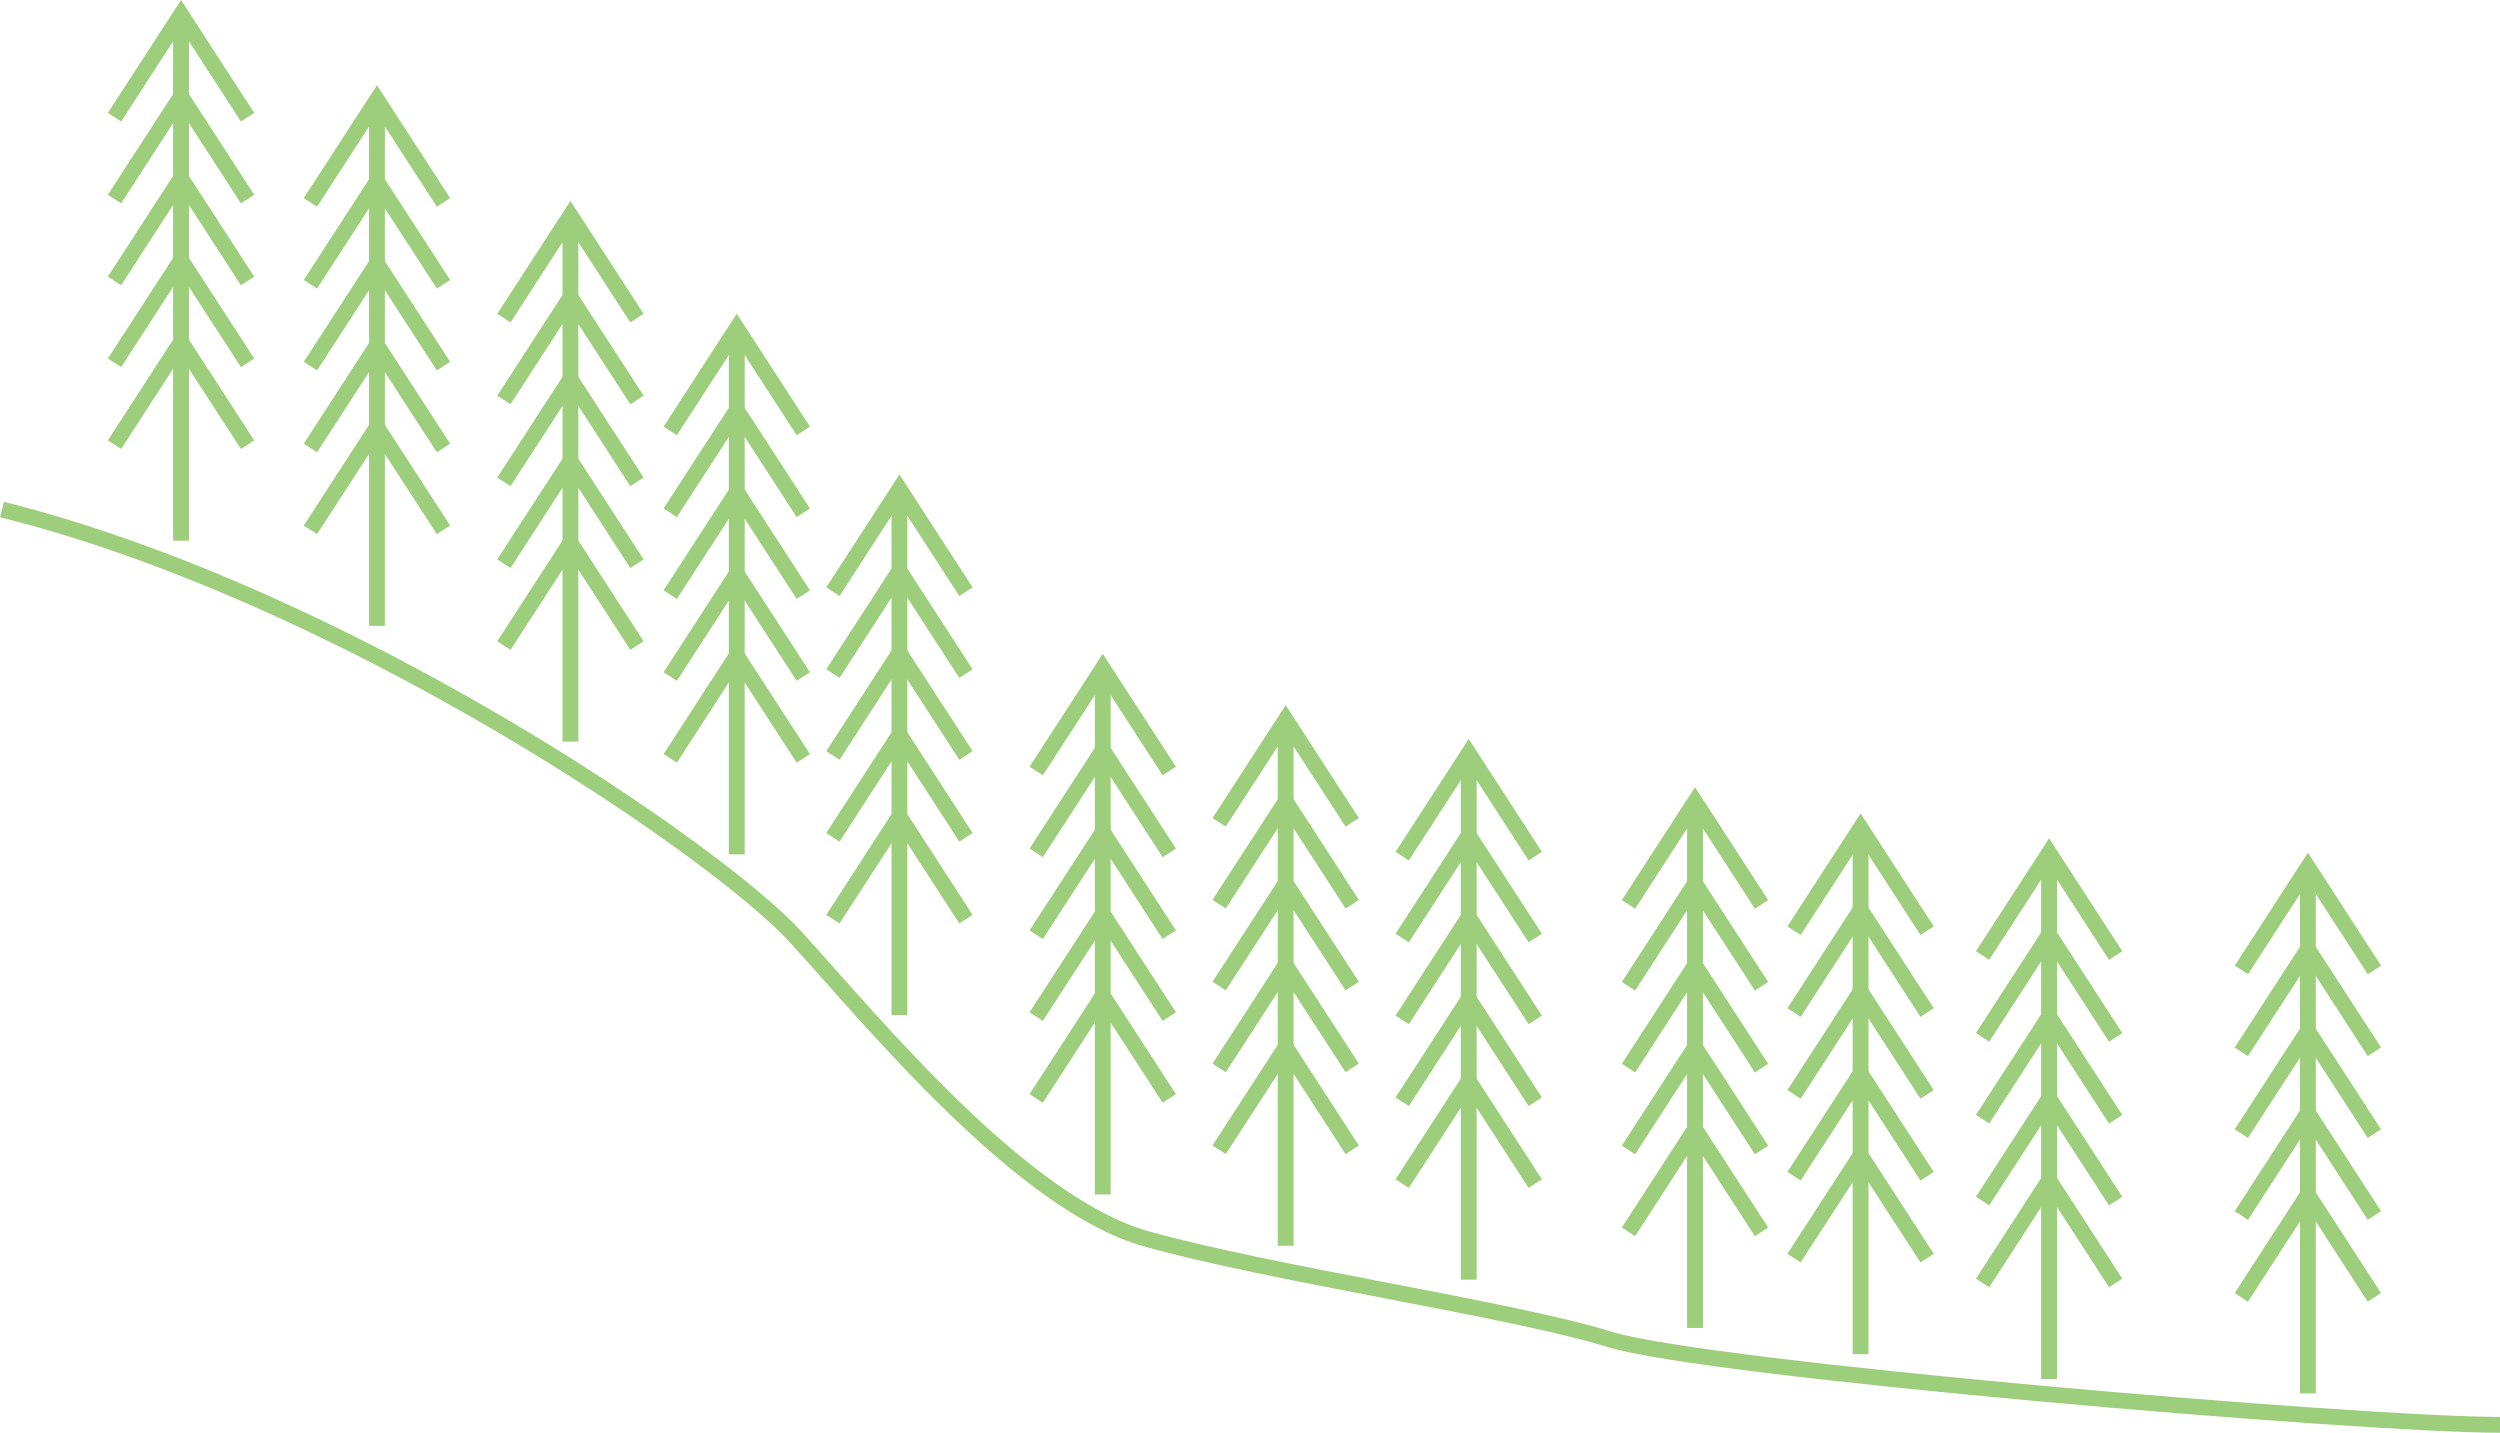 <?xml version="1.0" encoding="UTF-8"?> <svg xmlns="http://www.w3.org/2000/svg" width="236.736" height="135.669" viewBox="0 0 236.736 135.669"><g id="Group_196" data-name="Group 196" transform="translate(-410.841 -976.359)"><path id="Path_91" data-name="Path 91" d="M411.023,1095.229c32.425,8.1,67.8,32.382,75.167,40.478s21.371,25.239,33.162,28.572,34.707,6.667,43.883,9.524,71.078,8.1,84.343,8.1" transform="translate(0 -70.621)" fill="none" stroke="#9cce7c" stroke-miterlimit="10" stroke-width="1.5"></path><g id="Group_193" data-name="Group 193" transform="translate(421.682 977.738)"><g id="Group_124" data-name="Group 124" transform="translate(18.553 8.065)"><line id="Line_118" data-name="Line 118" y1="49.823" transform="translate(6.301)" fill="none" stroke="#9cce7c" stroke-miterlimit="10" stroke-width="1.5"></line><g id="Group_119" data-name="Group 119" transform="translate(0)"><path id="Path_92" data-name="Path 92" d="M496.851,1007.677l-6.3-9.721-6.3,9.721" transform="translate(-484.249 -997.956)" fill="none" stroke="#9cce7c" stroke-miterlimit="10" stroke-width="1.5"></path></g><g id="Group_120" data-name="Group 120" transform="translate(0 7.752)"><line id="Line_119" data-name="Line 119" y1="9.721" x2="6.301" fill="none" stroke="#9cce7c" stroke-miterlimit="10" stroke-width="1.5"></line><line id="Line_120" data-name="Line 120" x1="6.301" y1="9.721" transform="translate(6.301)" fill="none" stroke="#9cce7c" stroke-miterlimit="10" stroke-width="1.5"></line></g><g id="Group_121" data-name="Group 121" transform="translate(0 15.504)"><line id="Line_121" data-name="Line 121" y1="9.721" x2="6.301" fill="none" stroke="#9cce7c" stroke-miterlimit="10" stroke-width="1.5"></line><line id="Line_122" data-name="Line 122" x1="6.301" y1="9.721" transform="translate(6.301)" fill="none" stroke="#9cce7c" stroke-miterlimit="10" stroke-width="1.5"></line></g><g id="Group_122" data-name="Group 122" transform="translate(0 23.256)"><line id="Line_123" data-name="Line 123" y1="9.721" x2="6.301" fill="none" stroke="#9cce7c" stroke-miterlimit="10" stroke-width="1.5"></line><line id="Line_124" data-name="Line 124" x1="6.301" y1="9.721" transform="translate(6.301)" fill="none" stroke="#9cce7c" stroke-miterlimit="10" stroke-width="1.5"></line></g><g id="Group_123" data-name="Group 123" transform="translate(0 31.008)"><line id="Line_125" data-name="Line 125" y1="9.721" x2="6.301" fill="none" stroke="#9cce7c" stroke-miterlimit="10" stroke-width="1.5"></line><line id="Line_126" data-name="Line 126" x1="6.301" y1="9.721" transform="translate(6.301)" fill="none" stroke="#9cce7c" stroke-miterlimit="10" stroke-width="1.5"></line></g></g><g id="Group_130" data-name="Group 130" transform="translate(36.873 19.023)"><line id="Line_127" data-name="Line 127" y1="49.823" transform="translate(6.301)" fill="none" stroke="#9cce7c" stroke-miterlimit="10" stroke-width="1.5"></line><g id="Group_125" data-name="Group 125" transform="translate(0)"><path id="Path_93" data-name="Path 93" d="M542.774,1035.144l-6.3-9.721-6.3,9.721" transform="translate(-530.172 -1025.423)" fill="none" stroke="#9cce7c" stroke-miterlimit="10" stroke-width="1.5"></path></g><g id="Group_126" data-name="Group 126" transform="translate(0 7.752)"><line id="Line_128" data-name="Line 128" y1="9.721" x2="6.301" fill="none" stroke="#9cce7c" stroke-miterlimit="10" stroke-width="1.5"></line><line id="Line_129" data-name="Line 129" x1="6.301" y1="9.721" transform="translate(6.301)" fill="none" stroke="#9cce7c" stroke-miterlimit="10" stroke-width="1.5"></line></g><g id="Group_127" data-name="Group 127" transform="translate(0 15.504)"><line id="Line_130" data-name="Line 130" y1="9.721" x2="6.301" fill="none" stroke="#9cce7c" stroke-miterlimit="10" stroke-width="1.5"></line><line id="Line_131" data-name="Line 131" x1="6.301" y1="9.721" transform="translate(6.301)" fill="none" stroke="#9cce7c" stroke-miterlimit="10" stroke-width="1.5"></line></g><g id="Group_128" data-name="Group 128" transform="translate(0 23.256)"><line id="Line_132" data-name="Line 132" y1="9.721" x2="6.301" fill="none" stroke="#9cce7c" stroke-miterlimit="10" stroke-width="1.5"></line><line id="Line_133" data-name="Line 133" x1="6.301" y1="9.721" transform="translate(6.301)" fill="none" stroke="#9cce7c" stroke-miterlimit="10" stroke-width="1.5"></line></g><g id="Group_129" data-name="Group 129" transform="translate(0 31.008)"><line id="Line_134" data-name="Line 134" y1="9.721" x2="6.301" fill="none" stroke="#9cce7c" stroke-miterlimit="10" stroke-width="1.5"></line><line id="Line_135" data-name="Line 135" x1="6.301" y1="9.721" transform="translate(6.301)" fill="none" stroke="#9cce7c" stroke-miterlimit="10" stroke-width="1.5"></line></g></g><g id="Group_136" data-name="Group 136" transform="translate(52.625 29.704)"><line id="Line_136" data-name="Line 136" y1="49.823" transform="translate(6.301)" fill="none" stroke="#9cce7c" stroke-miterlimit="10" stroke-width="1.5"></line><g id="Group_131" data-name="Group 131"><path id="Path_94" data-name="Path 94" d="M582.261,1061.918l-6.3-9.721-6.3,9.721" transform="translate(-569.659 -1052.197)" fill="none" stroke="#9cce7c" stroke-miterlimit="10" stroke-width="1.5"></path></g><g id="Group_132" data-name="Group 132" transform="translate(0 7.752)"><line id="Line_137" data-name="Line 137" y1="9.721" x2="6.301" fill="none" stroke="#9cce7c" stroke-miterlimit="10" stroke-width="1.5"></line><line id="Line_138" data-name="Line 138" x1="6.301" y1="9.721" transform="translate(6.301)" fill="none" stroke="#9cce7c" stroke-miterlimit="10" stroke-width="1.5"></line></g><g id="Group_133" data-name="Group 133" transform="translate(0 15.504)"><line id="Line_139" data-name="Line 139" y1="9.721" x2="6.301" fill="none" stroke="#9cce7c" stroke-miterlimit="10" stroke-width="1.5"></line><line id="Line_140" data-name="Line 140" x1="6.301" y1="9.721" transform="translate(6.301)" fill="none" stroke="#9cce7c" stroke-miterlimit="10" stroke-width="1.5"></line></g><g id="Group_134" data-name="Group 134" transform="translate(0 23.256)"><line id="Line_141" data-name="Line 141" y1="9.721" x2="6.301" fill="none" stroke="#9cce7c" stroke-miterlimit="10" stroke-width="1.5"></line><line id="Line_142" data-name="Line 142" x1="6.301" y1="9.721" transform="translate(6.301)" fill="none" stroke="#9cce7c" stroke-miterlimit="10" stroke-width="1.5"></line></g><g id="Group_135" data-name="Group 135" transform="translate(0 31.008)"><line id="Line_143" data-name="Line 143" y1="9.721" x2="6.301" fill="none" stroke="#9cce7c" stroke-miterlimit="10" stroke-width="1.5"></line><line id="Line_144" data-name="Line 144" x1="6.301" y1="9.721" transform="translate(6.301)" fill="none" stroke="#9cce7c" stroke-miterlimit="10" stroke-width="1.5"></line></g></g><g id="Group_142" data-name="Group 142" transform="translate(68.028 44.932)"><line id="Line_145" data-name="Line 145" y1="49.823" transform="translate(6.301)" fill="none" stroke="#9cce7c" stroke-miterlimit="10" stroke-width="1.5"></line><g id="Group_137" data-name="Group 137"><path id="Path_95" data-name="Path 95" d="M620.871,1100.09l-6.3-9.721-6.3,9.721" transform="translate(-608.269 -1090.37)" fill="none" stroke="#9cce7c" stroke-miterlimit="10" stroke-width="1.5"></path></g><g id="Group_138" data-name="Group 138" transform="translate(0 7.752)"><line id="Line_146" data-name="Line 146" y1="9.721" x2="6.301" fill="none" stroke="#9cce7c" stroke-miterlimit="10" stroke-width="1.5"></line><line id="Line_147" data-name="Line 147" x1="6.301" y1="9.721" transform="translate(6.301)" fill="none" stroke="#9cce7c" stroke-miterlimit="10" stroke-width="1.5"></line></g><g id="Group_139" data-name="Group 139" transform="translate(0 15.504)"><line id="Line_148" data-name="Line 148" y1="9.721" x2="6.301" fill="none" stroke="#9cce7c" stroke-miterlimit="10" stroke-width="1.5"></line><line id="Line_149" data-name="Line 149" x1="6.301" y1="9.721" transform="translate(6.301)" fill="none" stroke="#9cce7c" stroke-miterlimit="10" stroke-width="1.5"></line></g><g id="Group_140" data-name="Group 140" transform="translate(0 23.256)"><line id="Line_150" data-name="Line 150" y1="9.721" x2="6.301" fill="none" stroke="#9cce7c" stroke-miterlimit="10" stroke-width="1.5"></line><line id="Line_151" data-name="Line 151" x1="6.301" y1="9.721" transform="translate(6.301)" fill="none" stroke="#9cce7c" stroke-miterlimit="10" stroke-width="1.5"></line></g><g id="Group_141" data-name="Group 141" transform="translate(0 31.008)"><line id="Line_152" data-name="Line 152" y1="9.721" x2="6.301" fill="none" stroke="#9cce7c" stroke-miterlimit="10" stroke-width="1.5"></line><line id="Line_153" data-name="Line 153" x1="6.301" y1="9.721" transform="translate(6.301)" fill="none" stroke="#9cce7c" stroke-miterlimit="10" stroke-width="1.5"></line></g></g><g id="Group_148" data-name="Group 148" transform="translate(87.281 61.909)"><line id="Line_154" data-name="Line 154" y1="49.823" transform="translate(6.301)" fill="none" stroke="#9cce7c" stroke-miterlimit="10" stroke-width="1.5"></line><g id="Group_143" data-name="Group 143"><path id="Path_96" data-name="Path 96" d="M669.133,1142.648l-6.3-9.721-6.3,9.721" transform="translate(-656.532 -1132.927)" fill="none" stroke="#9cce7c" stroke-miterlimit="10" stroke-width="1.5"></path></g><g id="Group_144" data-name="Group 144" transform="translate(0 7.752)"><line id="Line_155" data-name="Line 155" y1="9.721" x2="6.301" fill="none" stroke="#9cce7c" stroke-miterlimit="10" stroke-width="1.5"></line><line id="Line_156" data-name="Line 156" x1="6.301" y1="9.721" transform="translate(6.301)" fill="none" stroke="#9cce7c" stroke-miterlimit="10" stroke-width="1.5"></line></g><g id="Group_145" data-name="Group 145" transform="translate(0 15.504)"><line id="Line_157" data-name="Line 157" y1="9.721" x2="6.301" fill="none" stroke="#9cce7c" stroke-miterlimit="10" stroke-width="1.5"></line><line id="Line_158" data-name="Line 158" x1="6.301" y1="9.721" transform="translate(6.301)" fill="none" stroke="#9cce7c" stroke-miterlimit="10" stroke-width="1.5"></line></g><g id="Group_146" data-name="Group 146" transform="translate(0 23.256)"><line id="Line_159" data-name="Line 159" y1="9.721" x2="6.301" fill="none" stroke="#9cce7c" stroke-miterlimit="10" stroke-width="1.5"></line><line id="Line_160" data-name="Line 160" x1="6.301" y1="9.721" transform="translate(6.301)" fill="none" stroke="#9cce7c" stroke-miterlimit="10" stroke-width="1.5"></line></g><g id="Group_147" data-name="Group 147" transform="translate(0 31.008)"><line id="Line_161" data-name="Line 161" y1="9.721" x2="6.301" fill="none" stroke="#9cce7c" stroke-miterlimit="10" stroke-width="1.5"></line><line id="Line_162" data-name="Line 162" x1="6.301" y1="9.721" transform="translate(6.301)" fill="none" stroke="#9cce7c" stroke-miterlimit="10" stroke-width="1.5"></line></g></g><g id="Group_154" data-name="Group 154" transform="translate(104.603 66.77)"><line id="Line_163" data-name="Line 163" y1="49.823" transform="translate(6.301)" fill="none" stroke="#9cce7c" stroke-miterlimit="10" stroke-width="1.5"></line><g id="Group_149" data-name="Group 149" transform="translate(0)"><path id="Path_97" data-name="Path 97" d="M712.555,1154.832l-6.3-9.721-6.3,9.721" transform="translate(-699.953 -1145.111)" fill="none" stroke="#9cce7c" stroke-miterlimit="10" stroke-width="1.5"></path></g><g id="Group_150" data-name="Group 150" transform="translate(0 7.752)"><line id="Line_164" data-name="Line 164" y1="9.721" x2="6.301" fill="none" stroke="#9cce7c" stroke-miterlimit="10" stroke-width="1.5"></line><line id="Line_165" data-name="Line 165" x1="6.301" y1="9.721" transform="translate(6.301)" fill="none" stroke="#9cce7c" stroke-miterlimit="10" stroke-width="1.5"></line></g><g id="Group_151" data-name="Group 151" transform="translate(0 15.504)"><line id="Line_166" data-name="Line 166" y1="9.721" x2="6.301" fill="none" stroke="#9cce7c" stroke-miterlimit="10" stroke-width="1.5"></line><line id="Line_167" data-name="Line 167" x1="6.301" y1="9.721" transform="translate(6.301)" fill="none" stroke="#9cce7c" stroke-miterlimit="10" stroke-width="1.5"></line></g><g id="Group_152" data-name="Group 152" transform="translate(0 23.256)"><line id="Line_168" data-name="Line 168" y1="9.721" x2="6.301" fill="none" stroke="#9cce7c" stroke-miterlimit="10" stroke-width="1.5"></line><line id="Line_169" data-name="Line 169" x1="6.301" y1="9.721" transform="translate(6.301)" fill="none" stroke="#9cce7c" stroke-miterlimit="10" stroke-width="1.5"></line></g><g id="Group_153" data-name="Group 153" transform="translate(0 31.008)"><line id="Line_170" data-name="Line 170" y1="9.721" x2="6.301" fill="none" stroke="#9cce7c" stroke-miterlimit="10" stroke-width="1.5"></line><line id="Line_171" data-name="Line 171" x1="6.301" y1="9.721" transform="translate(6.301)" fill="none" stroke="#9cce7c" stroke-miterlimit="10" stroke-width="1.5"></line></g></g><g id="Group_160" data-name="Group 160" transform="translate(121.937 69.975)"><line id="Line_172" data-name="Line 172" y1="49.823" transform="translate(6.301)" fill="none" stroke="#9cce7c" stroke-miterlimit="10" stroke-width="1.5"></line><g id="Group_155" data-name="Group 155"><path id="Path_98" data-name="Path 98" d="M756.006,1162.866l-6.3-9.721-6.3,9.721" transform="translate(-743.404 -1153.146)" fill="none" stroke="#9cce7c" stroke-miterlimit="10" stroke-width="1.5"></path></g><g id="Group_156" data-name="Group 156" transform="translate(0 7.752)"><line id="Line_173" data-name="Line 173" y1="9.721" x2="6.301" fill="none" stroke="#9cce7c" stroke-miterlimit="10" stroke-width="1.5"></line><line id="Line_174" data-name="Line 174" x1="6.301" y1="9.721" transform="translate(6.301)" fill="none" stroke="#9cce7c" stroke-miterlimit="10" stroke-width="1.5"></line></g><g id="Group_157" data-name="Group 157" transform="translate(0 15.504)"><line id="Line_175" data-name="Line 175" y1="9.721" x2="6.301" fill="none" stroke="#9cce7c" stroke-miterlimit="10" stroke-width="1.5"></line><line id="Line_176" data-name="Line 176" x1="6.301" y1="9.721" transform="translate(6.301)" fill="none" stroke="#9cce7c" stroke-miterlimit="10" stroke-width="1.5"></line></g><g id="Group_158" data-name="Group 158" transform="translate(0 23.256)"><line id="Line_177" data-name="Line 177" y1="9.721" x2="6.301" fill="none" stroke="#9cce7c" stroke-miterlimit="10" stroke-width="1.5"></line><line id="Line_178" data-name="Line 178" x1="6.301" y1="9.721" transform="translate(6.301)" fill="none" stroke="#9cce7c" stroke-miterlimit="10" stroke-width="1.5"></line></g><g id="Group_159" data-name="Group 159" transform="translate(0 31.008)"><line id="Line_179" data-name="Line 179" y1="9.721" x2="6.301" fill="none" stroke="#9cce7c" stroke-miterlimit="10" stroke-width="1.5"></line><line id="Line_180" data-name="Line 180" x1="6.301" y1="9.721" transform="translate(6.301)" fill="none" stroke="#9cce7c" stroke-miterlimit="10" stroke-width="1.5"></line></g></g><g id="Group_166" data-name="Group 166" transform="translate(143.364 74.542)"><line id="Line_181" data-name="Line 181" y1="49.823" transform="translate(6.301 0)" fill="none" stroke="#9cce7c" stroke-miterlimit="10" stroke-width="1.5"></line><g id="Group_161" data-name="Group 161" transform="translate(0 0)"><path id="Path_99" data-name="Path 99" d="M809.718,1174.314l-6.3-9.721-6.3,9.721" transform="translate(-797.116 -1164.594)" fill="none" stroke="#9cce7c" stroke-miterlimit="10" stroke-width="1.5"></path></g><g id="Group_162" data-name="Group 162" transform="translate(0 7.752)"><line id="Line_182" data-name="Line 182" y1="9.721" x2="6.301" fill="none" stroke="#9cce7c" stroke-miterlimit="10" stroke-width="1.5"></line><line id="Line_183" data-name="Line 183" x1="6.301" y1="9.721" transform="translate(6.301)" fill="none" stroke="#9cce7c" stroke-miterlimit="10" stroke-width="1.5"></line></g><g id="Group_163" data-name="Group 163" transform="translate(0 15.504)"><line id="Line_184" data-name="Line 184" y1="9.721" x2="6.301" fill="none" stroke="#9cce7c" stroke-miterlimit="10" stroke-width="1.5"></line><line id="Line_185" data-name="Line 185" x1="6.301" y1="9.721" transform="translate(6.301)" fill="none" stroke="#9cce7c" stroke-miterlimit="10" stroke-width="1.5"></line></g><g id="Group_164" data-name="Group 164" transform="translate(0 23.256)"><line id="Line_186" data-name="Line 186" y1="9.721" x2="6.301" fill="none" stroke="#9cce7c" stroke-miterlimit="10" stroke-width="1.5"></line><line id="Line_187" data-name="Line 187" x1="6.301" y1="9.721" transform="translate(6.301)" fill="none" stroke="#9cce7c" stroke-miterlimit="10" stroke-width="1.5"></line></g><g id="Group_165" data-name="Group 165" transform="translate(0 31.008)"><line id="Line_188" data-name="Line 188" y1="9.721" x2="6.301" fill="none" stroke="#9cce7c" stroke-miterlimit="10" stroke-width="1.5"></line><line id="Line_189" data-name="Line 189" x1="6.301" y1="9.721" transform="translate(6.301)" fill="none" stroke="#9cce7c" stroke-miterlimit="10" stroke-width="1.5"></line></g></g><g id="Group_172" data-name="Group 172" transform="translate(159.043 77.029)"><line id="Line_190" data-name="Line 190" y1="49.823" transform="translate(6.301 0)" fill="none" stroke="#9cce7c" stroke-miterlimit="10" stroke-width="1.5"></line><g id="Group_167" data-name="Group 167" transform="translate(0 0)"><path id="Path_100" data-name="Path 100" d="M849.02,1180.55l-6.3-9.721-6.3,9.721" transform="translate(-836.418 -1170.829)" fill="none" stroke="#9cce7c" stroke-miterlimit="10" stroke-width="1.5"></path></g><g id="Group_168" data-name="Group 168" transform="translate(0 7.752)"><line id="Line_191" data-name="Line 191" y1="9.721" x2="6.301" fill="none" stroke="#9cce7c" stroke-miterlimit="10" stroke-width="1.5"></line><line id="Line_192" data-name="Line 192" x1="6.301" y1="9.721" transform="translate(6.301)" fill="none" stroke="#9cce7c" stroke-miterlimit="10" stroke-width="1.5"></line></g><g id="Group_169" data-name="Group 169" transform="translate(0 15.504)"><line id="Line_193" data-name="Line 193" y1="9.721" x2="6.301" fill="none" stroke="#9cce7c" stroke-miterlimit="10" stroke-width="1.5"></line><line id="Line_194" data-name="Line 194" x1="6.301" y1="9.721" transform="translate(6.301)" fill="none" stroke="#9cce7c" stroke-miterlimit="10" stroke-width="1.5"></line></g><g id="Group_170" data-name="Group 170" transform="translate(0 23.256)"><line id="Line_195" data-name="Line 195" y1="9.721" x2="6.301" fill="none" stroke="#9cce7c" stroke-miterlimit="10" stroke-width="1.5"></line><line id="Line_196" data-name="Line 196" x1="6.301" y1="9.721" transform="translate(6.301)" fill="none" stroke="#9cce7c" stroke-miterlimit="10" stroke-width="1.5"></line></g><g id="Group_171" data-name="Group 171" transform="translate(0 31.008)"><line id="Line_197" data-name="Line 197" y1="9.721" x2="6.301" fill="none" stroke="#9cce7c" stroke-miterlimit="10" stroke-width="1.5"></line><line id="Line_198" data-name="Line 198" x1="6.301" y1="9.721" transform="translate(6.301)" fill="none" stroke="#9cce7c" stroke-miterlimit="10" stroke-width="1.5"></line></g></g><g id="Group_178" data-name="Group 178" transform="translate(176.896 79.382)"><line id="Line_199" data-name="Line 199" y1="49.823" transform="translate(6.301 0)" fill="none" stroke="#9cce7c" stroke-miterlimit="10" stroke-width="1.5"></line><g id="Group_173" data-name="Group 173" transform="translate(0 0)"><path id="Path_101" data-name="Path 101" d="M893.773,1186.448l-6.3-9.721-6.3,9.721" transform="translate(-881.171 -1176.727)" fill="none" stroke="#9cce7c" stroke-miterlimit="10" stroke-width="1.5"></path></g><g id="Group_174" data-name="Group 174" transform="translate(0 7.752)"><line id="Line_200" data-name="Line 200" y1="9.721" x2="6.301" fill="none" stroke="#9cce7c" stroke-miterlimit="10" stroke-width="1.5"></line><line id="Line_201" data-name="Line 201" x1="6.301" y1="9.721" transform="translate(6.301)" fill="none" stroke="#9cce7c" stroke-miterlimit="10" stroke-width="1.5"></line></g><g id="Group_175" data-name="Group 175" transform="translate(0 15.504)"><line id="Line_202" data-name="Line 202" y1="9.721" x2="6.301" fill="none" stroke="#9cce7c" stroke-miterlimit="10" stroke-width="1.5"></line><line id="Line_203" data-name="Line 203" x1="6.301" y1="9.721" transform="translate(6.301)" fill="none" stroke="#9cce7c" stroke-miterlimit="10" stroke-width="1.5"></line></g><g id="Group_176" data-name="Group 176" transform="translate(0 23.256)"><line id="Line_204" data-name="Line 204" y1="9.721" x2="6.301" fill="none" stroke="#9cce7c" stroke-miterlimit="10" stroke-width="1.5"></line><line id="Line_205" data-name="Line 205" x1="6.301" y1="9.721" transform="translate(6.301)" fill="none" stroke="#9cce7c" stroke-miterlimit="10" stroke-width="1.5"></line></g><g id="Group_177" data-name="Group 177" transform="translate(0 31.008)"><line id="Line_206" data-name="Line 206" y1="9.721" x2="6.301" fill="none" stroke="#9cce7c" stroke-miterlimit="10" stroke-width="1.5"></line><line id="Line_207" data-name="Line 207" x1="6.301" y1="9.721" transform="translate(6.301)" fill="none" stroke="#9cce7c" stroke-miterlimit="10" stroke-width="1.5"></line></g></g><g id="Group_184" data-name="Group 184" transform="translate(201.4 80.747)"><line id="Line_208" data-name="Line 208" y1="49.823" transform="translate(6.301)" fill="none" stroke="#9cce7c" stroke-miterlimit="10" stroke-width="1.5"></line><g id="Group_179" data-name="Group 179" transform="translate(0)"><path id="Path_102" data-name="Path 102" d="M955.2,1189.868l-6.3-9.721-6.3,9.721" transform="translate(-942.595 -1180.148)" fill="none" stroke="#9cce7c" stroke-miterlimit="10" stroke-width="1.5"></path></g><g id="Group_180" data-name="Group 180" transform="translate(0 7.752)"><line id="Line_209" data-name="Line 209" y1="9.721" x2="6.301" fill="none" stroke="#9cce7c" stroke-miterlimit="10" stroke-width="1.5"></line><line id="Line_210" data-name="Line 210" x1="6.301" y1="9.721" transform="translate(6.301)" fill="none" stroke="#9cce7c" stroke-miterlimit="10" stroke-width="1.5"></line></g><g id="Group_181" data-name="Group 181" transform="translate(0 15.504)"><line id="Line_211" data-name="Line 211" y1="9.721" x2="6.301" fill="none" stroke="#9cce7c" stroke-miterlimit="10" stroke-width="1.5"></line><line id="Line_212" data-name="Line 212" x1="6.301" y1="9.721" transform="translate(6.301)" fill="none" stroke="#9cce7c" stroke-miterlimit="10" stroke-width="1.5"></line></g><g id="Group_182" data-name="Group 182" transform="translate(0 23.256)"><line id="Line_213" data-name="Line 213" y1="9.721" x2="6.301" fill="none" stroke="#9cce7c" stroke-miterlimit="10" stroke-width="1.5"></line><line id="Line_214" data-name="Line 214" x1="6.301" y1="9.721" transform="translate(6.301)" fill="none" stroke="#9cce7c" stroke-miterlimit="10" stroke-width="1.5"></line></g><g id="Group_183" data-name="Group 183" transform="translate(0 31.008)"><line id="Line_215" data-name="Line 215" y1="9.721" x2="6.301" fill="none" stroke="#9cce7c" stroke-miterlimit="10" stroke-width="1.5"></line><line id="Line_216" data-name="Line 216" x1="6.301" y1="9.721" transform="translate(6.301)" fill="none" stroke="#9cce7c" stroke-miterlimit="10" stroke-width="1.5"></line></g></g><g id="Group_190" data-name="Group 190" transform="translate(0)"><line id="Line_217" data-name="Line 217" y1="49.823" transform="translate(6.301)" fill="none" stroke="#9cce7c" stroke-miterlimit="10" stroke-width="1.5"></line><g id="Group_185" data-name="Group 185"><path id="Path_103" data-name="Path 103" d="M450.344,987.459l-6.3-9.721-6.3,9.721" transform="translate(-437.742 -977.738)" fill="none" stroke="#9cce7c" stroke-miterlimit="10" stroke-width="1.5"></path></g><g id="Group_186" data-name="Group 186" transform="translate(0 7.752)"><line id="Line_218" data-name="Line 218" y1="9.721" x2="6.301" fill="none" stroke="#9cce7c" stroke-miterlimit="10" stroke-width="1.5"></line><line id="Line_219" data-name="Line 219" x1="6.301" y1="9.721" transform="translate(6.301)" fill="none" stroke="#9cce7c" stroke-miterlimit="10" stroke-width="1.5"></line></g><g id="Group_187" data-name="Group 187" transform="translate(0 15.504)"><line id="Line_220" data-name="Line 220" y1="9.721" x2="6.301" fill="none" stroke="#9cce7c" stroke-miterlimit="10" stroke-width="1.5"></line><line id="Line_221" data-name="Line 221" x1="6.301" y1="9.721" transform="translate(6.301)" fill="none" stroke="#9cce7c" stroke-miterlimit="10" stroke-width="1.5"></line></g><g id="Group_188" data-name="Group 188" transform="translate(0 23.256)"><line id="Line_222" data-name="Line 222" y1="9.721" x2="6.301" fill="none" stroke="#9cce7c" stroke-miterlimit="10" stroke-width="1.5"></line><line id="Line_223" data-name="Line 223" x1="6.301" y1="9.721" transform="translate(6.301)" fill="none" stroke="#9cce7c" stroke-miterlimit="10" stroke-width="1.5"></line></g><g id="Group_189" data-name="Group 189" transform="translate(0 31.008)"><line id="Line_224" data-name="Line 224" y1="9.721" x2="6.301" fill="none" stroke="#9cce7c" stroke-miterlimit="10" stroke-width="1.5"></line><line id="Line_225" data-name="Line 225" x1="6.301" y1="9.721" transform="translate(6.301)" fill="none" stroke="#9cce7c" stroke-miterlimit="10" stroke-width="1.5"></line></g></g></g></g></svg> 